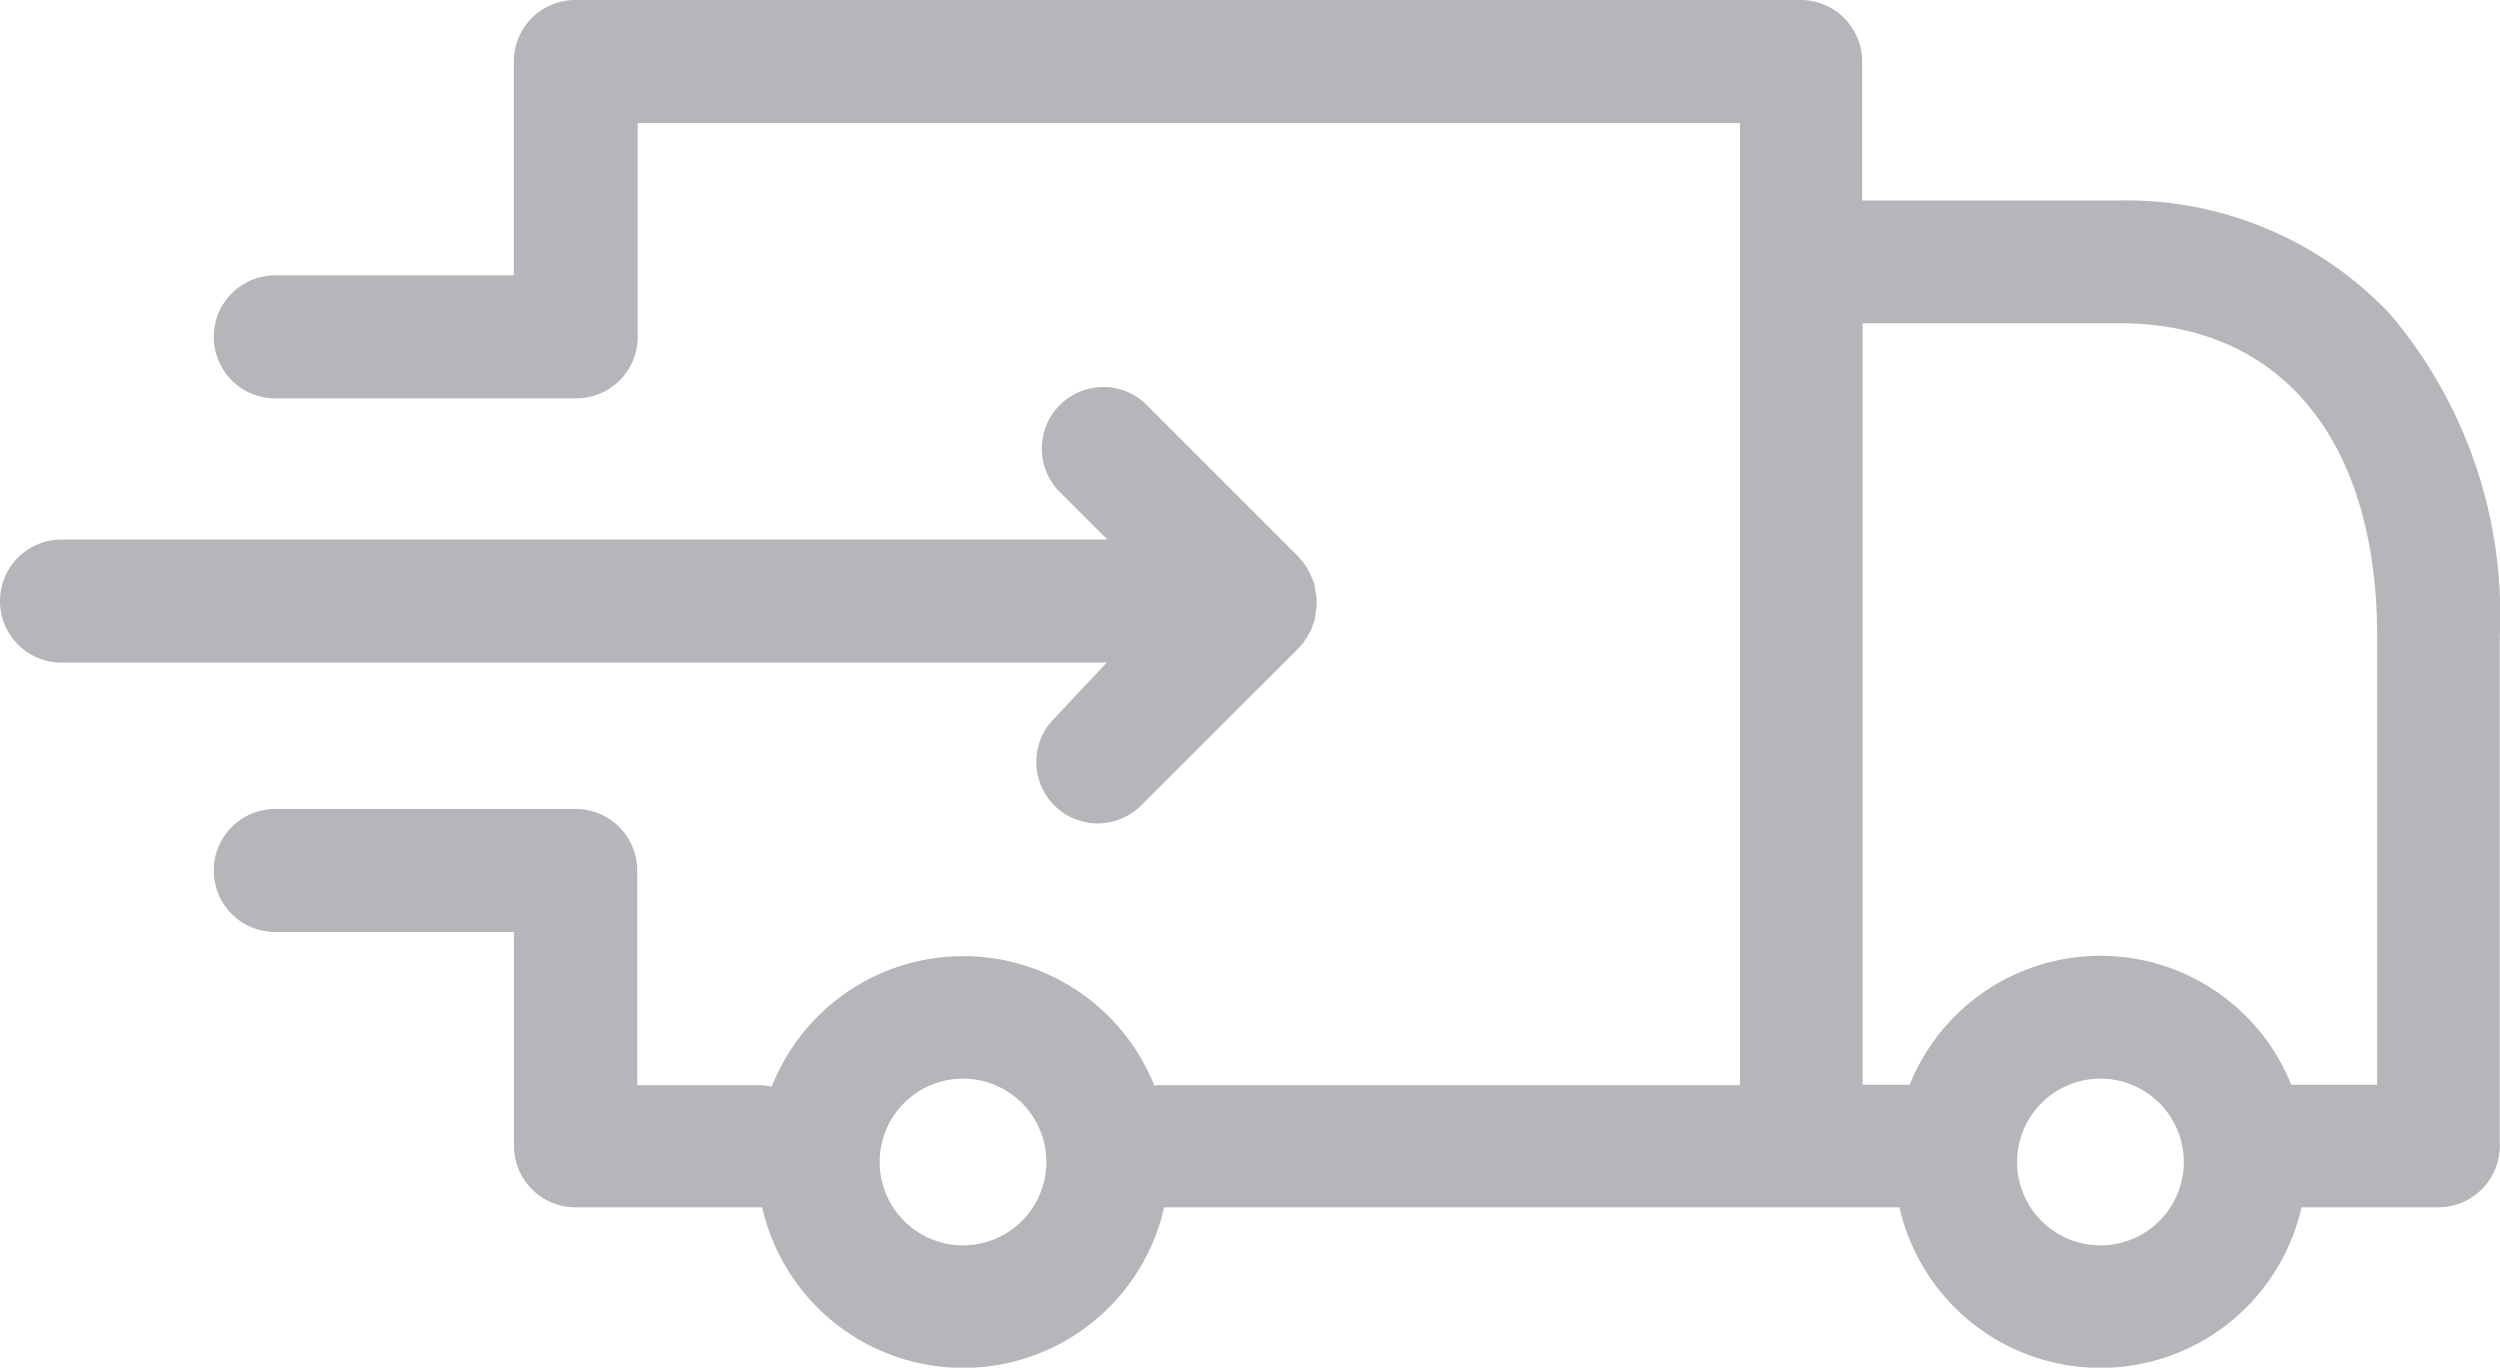 <svg xmlns="http://www.w3.org/2000/svg" width="36.56" height="20" viewBox="0 0 36.56 20">
  <g id="delivery" transform="translate(0 -110.7)">
    <g id="Group_25" data-name="Group 25" transform="translate(0 110.7)">
      <path id="Path_14" data-name="Path 14" d="M73.625,115.292a5.3,5.3,0,0,0-3.957-1.66H65.906V111.6a.9.9,0,0,0-.9-.9H47.088a.9.9,0,0,0-.9.9v3.126H42.7a.9.9,0,1,0,0,1.8h4.4a.9.9,0,0,0,.9-.9V112.5H64.119v14.069H55.667a.566.566,0,0,0-.112.007,3.009,3.009,0,0,0-5.595.015.862.862,0,0,0-.194-.022H47.993V123.43a.9.9,0,0,0-.9-.9H42.7a.9.9,0,1,0,0,1.8H46.19v3.126a.9.9,0,0,0,.9.9h2.73a3.014,3.014,0,0,0,5.879,0H66.452a3.014,3.014,0,0,0,5.879,0h2a.9.9,0,0,0,.9-.9V120A6.8,6.8,0,0,0,73.625,115.292Zm-20.868,13.62a1.219,1.219,0,1,1,1.219-1.219A1.219,1.219,0,0,1,52.757,128.912Zm16.634,0a1.219,1.219,0,1,1,1.219-1.219A1.219,1.219,0,0,1,69.392,128.912Zm4.046-2.349H72.181a3.007,3.007,0,0,0-5.58,0h-.688V115.427h3.762c2.356,0,3.762,1.713,3.762,4.577Z" transform="translate(-38.674 -110.7)" fill="#b4b6b9"/>
      <path id="Path_15" data-name="Path 15" d="M15.415,191.594a.9.9,0,0,0,.636,1.533.914.914,0,0,0,.636-.262L19,190.554l.007-.007c.015-.022.037-.037.052-.06s.015-.022.022-.037a.131.131,0,0,1,.03-.037l.022-.045c.007-.015.015-.022.022-.037l.022-.045c.007-.015.015-.022.015-.037s.007-.03.015-.045.007-.03.015-.037a.1.1,0,0,0,.007-.045c0-.015.007-.03.007-.045s.007-.03.007-.052.007-.022.007-.037a.721.721,0,0,0,0-.18.067.067,0,0,0-.007-.037c0-.015-.007-.03-.007-.052s-.007-.03-.007-.045-.007-.03-.007-.045-.007-.03-.015-.037-.007-.03-.015-.045-.015-.022-.015-.037l-.022-.045c-.007-.015-.015-.022-.022-.037l-.022-.045a.131.131,0,0,0-.03-.037c-.007-.015-.015-.022-.022-.037s-.037-.037-.052-.06L19,189.238l-2.2-2.2a.9.9,0,1,0-1.272,1.271l.666.666H.9a.9.9,0,1,0,0,1.8H16.185Z" transform="translate(0 -181.085)" fill="#b4b6b9"/>
    </g>
  </g>
</svg>
